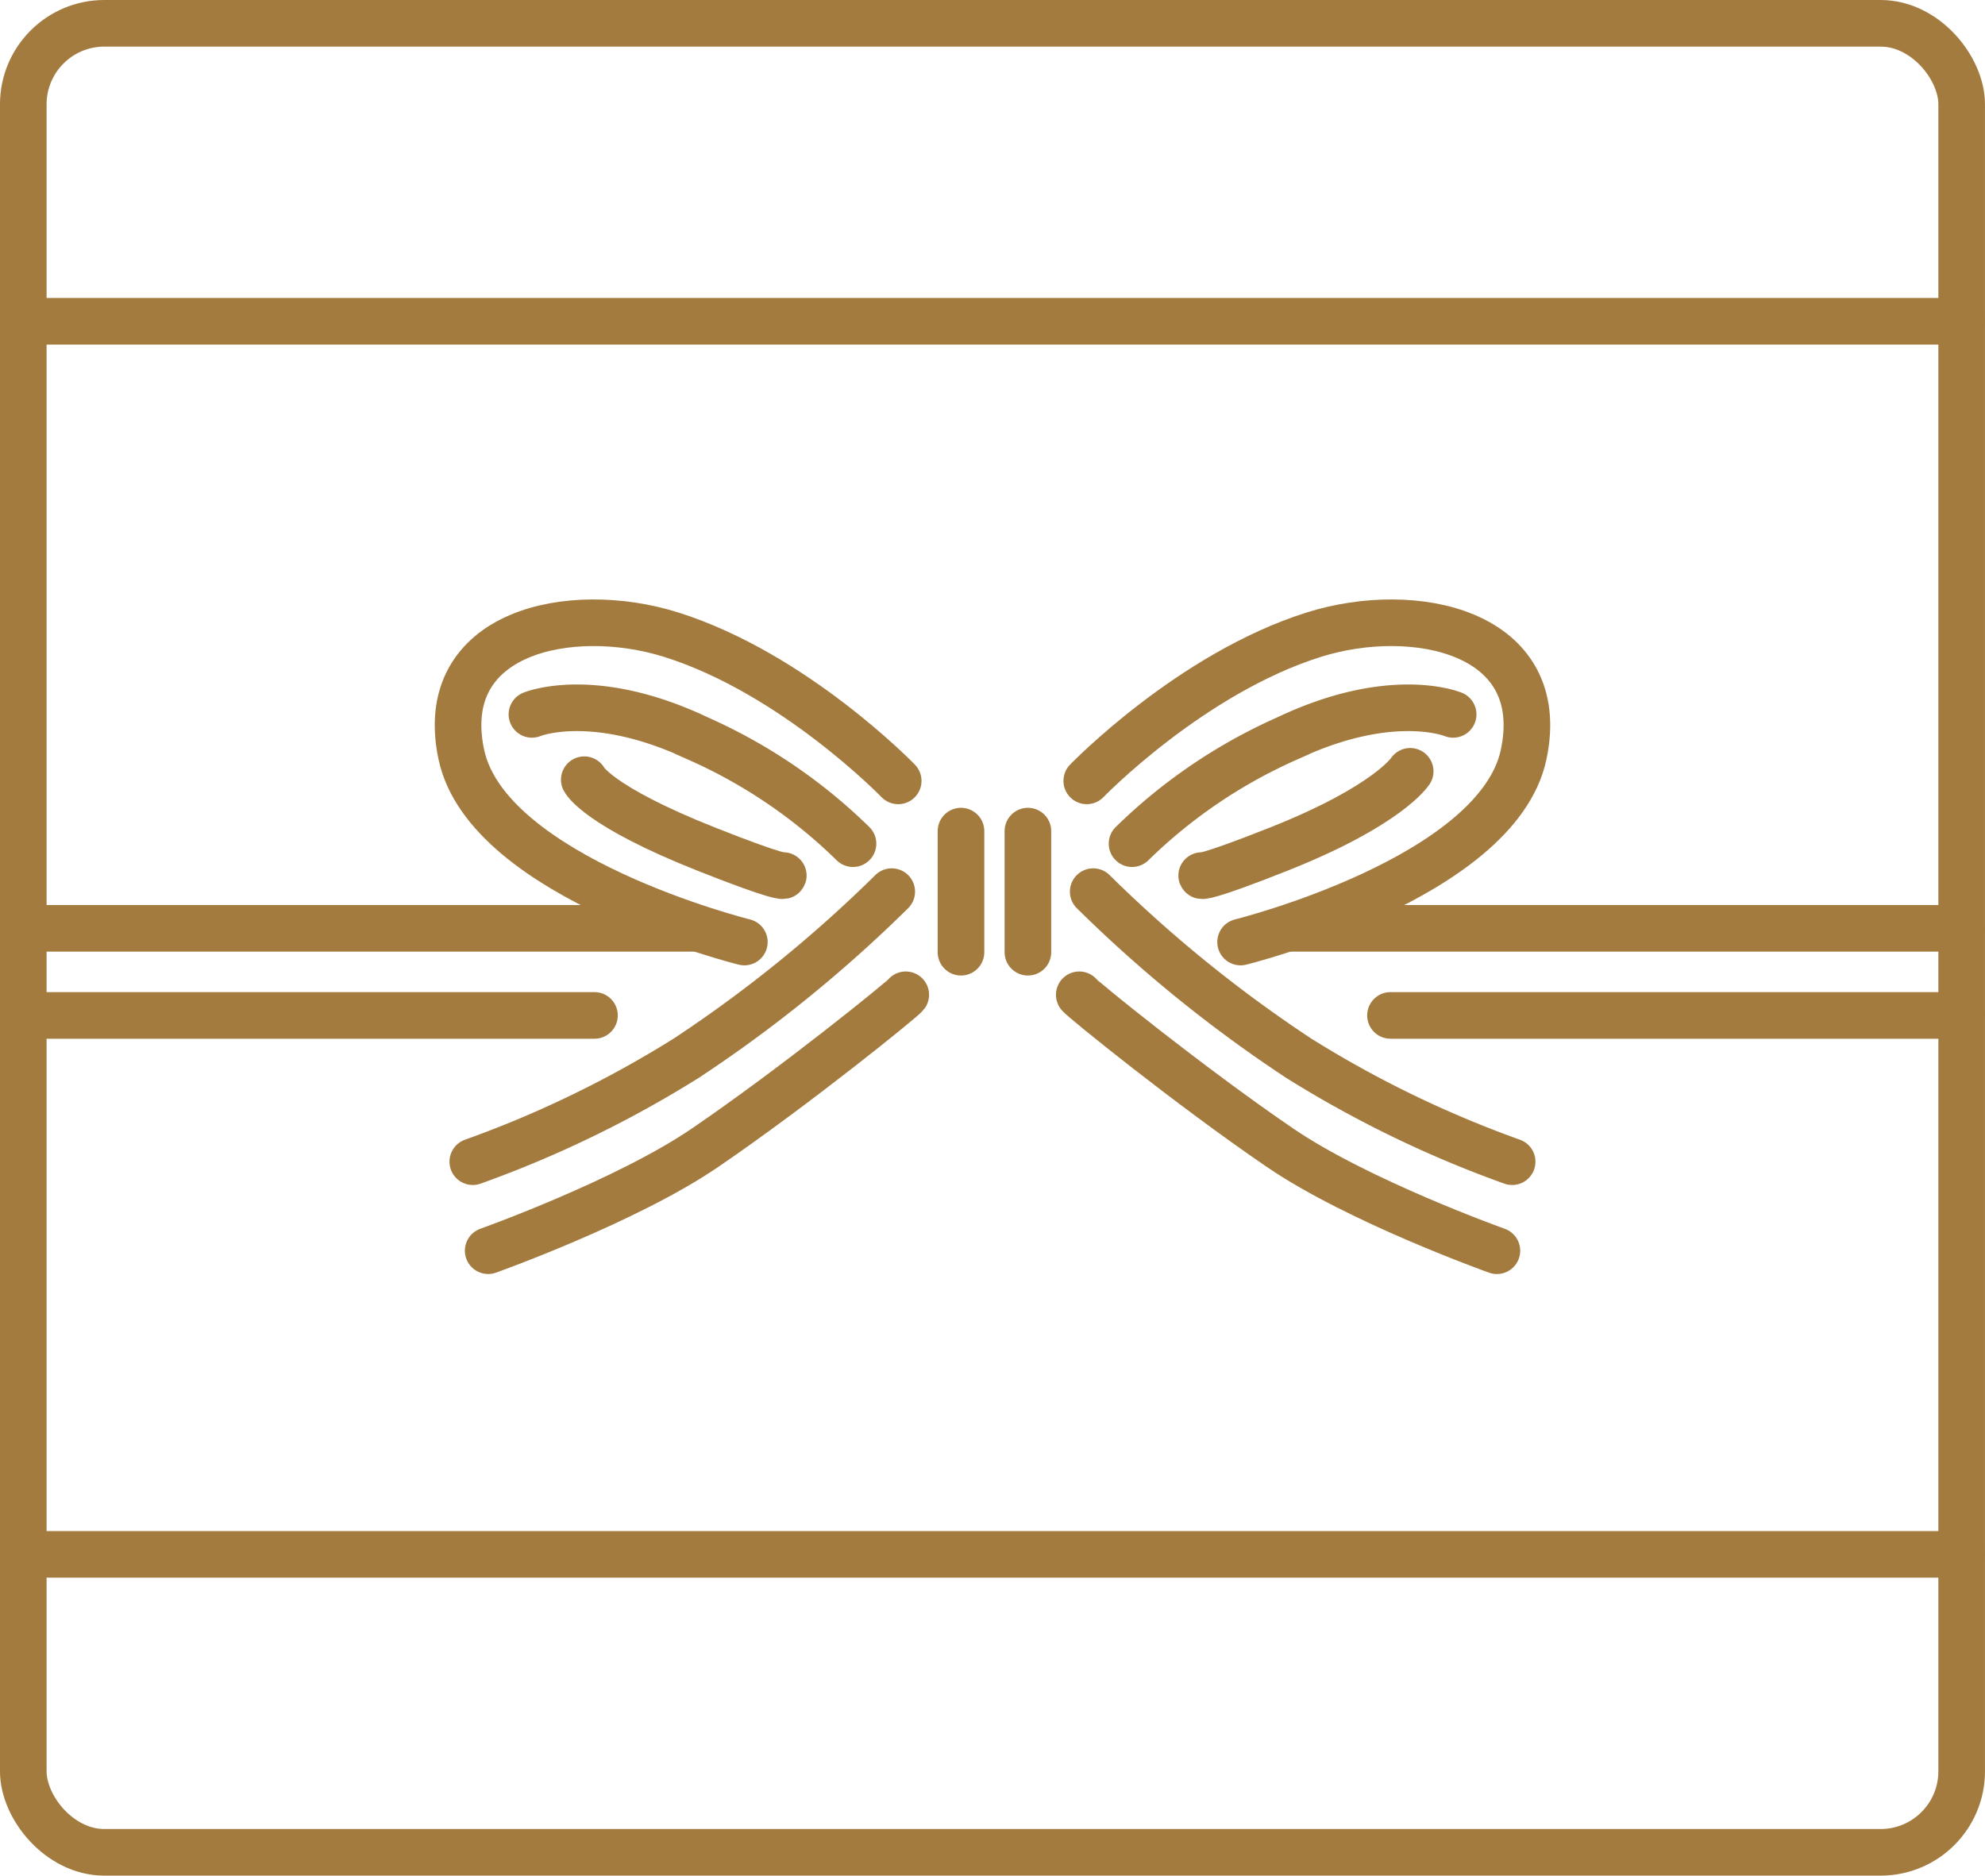 <svg xmlns="http://www.w3.org/2000/svg" width="93.771" height="88.614" viewBox="0 0 93.771 88.614">
  <g id="アートワーク_5" data-name="アートワーク 5" transform="translate(46.885 44.307)">
    <g id="グループ_9261" data-name="グループ 9261" transform="translate(-45.785 -43.206)">
      <rect id="長方形_7668" data-name="長方形 7668" width="91.569" height="86.413" rx="3.83" fill="none" stroke="#a47b3f" stroke-linecap="round" stroke-miterlimit="10" stroke-width="2.202"/>
      <line id="線_338" data-name="線 338" y2="5.722" transform="translate(44.297 38.165)" fill="none" stroke="#a47b3f" stroke-linecap="round" stroke-miterlimit="10" stroke-width="2.202"/>
      <line id="線_339" data-name="線 339" y2="5.722" transform="translate(47.458 38.165)" fill="none" stroke="#a47b3f" stroke-linecap="round" stroke-miterlimit="10" stroke-width="2.202"/>
      <path id="パス_16093" data-name="パス 16093" d="M32.488,23.408S27.581,18.33,21.762,16.5c-4.744-1.493-11.145-.152-9.912,5.663,1.238,5.851,13.37,8.859,13.37,8.859" transform="translate(8.843 12.384)" fill="none" stroke="#a47b3f" stroke-linecap="round" stroke-miterlimit="10" stroke-width="2.202"/>
      <path id="パス_16094" data-name="パス 16094" d="M13.6,18.438s2.9-1.211,7.861,1.147a24.809,24.809,0,0,1,7.305,4.961" transform="translate(10.429 14.212)" fill="none" stroke="#a47b3f" stroke-linecap="round" stroke-miterlimit="10" stroke-width="2.202"/>
      <path id="パス_16095" data-name="パス 16095" d="M14.945,19.979s.591,1.231,5.773,3.284c3.566,1.413,3.629,1.246,3.629,1.246" transform="translate(11.556 15.757)" fill="none" stroke="#a47b3f" stroke-linecap="round" stroke-miterlimit="10" stroke-width="2.202"/>
      <path id="パス_16096" data-name="パス 16096" d="M31.866,22.862a63.878,63.878,0,0,1-9.7,7.865,52.1,52.1,0,0,1-10.09,4.893" transform="translate(9.159 18.163)" fill="none" stroke="#a47b3f" stroke-linecap="round" stroke-miterlimit="10" stroke-width="2.202"/>
      <path id="パス_16097" data-name="パス 16097" d="M32.2,25.518c-.15.207-5.2,4.3-9.466,7.215-3.713,2.541-10.261,4.876-10.261,4.876" transform="translate(9.488 20.38)" fill="none" stroke="#a47b3f" stroke-linecap="round" stroke-miterlimit="10" stroke-width="2.202"/>
      <path id="パス_16098" data-name="パス 16098" d="M27.884,23.408S32.79,18.33,38.611,16.5c4.742-1.493,11.143-.152,9.912,5.663-1.24,5.851-13.372,8.859-13.372,8.859" transform="translate(22.354 12.384)" fill="none" stroke="#a47b3f" stroke-linecap="round" stroke-miterlimit="10" stroke-width="2.202"/>
      <path id="パス_16099" data-name="パス 16099" d="M44.218,18.438s-2.906-1.211-7.861,1.147a24.838,24.838,0,0,0-7.307,4.961" transform="translate(23.328 14.212)" fill="none" stroke="#a47b3f" stroke-linecap="round" stroke-miterlimit="10" stroke-width="2.202"/>
      <path id="パス_16100" data-name="パス 16100" d="M40.693,19.763s-1.038,1.627-6.221,3.68c-3.566,1.413-3.629,1.246-3.629,1.246" transform="translate(24.824 15.577)" fill="none" stroke="#a47b3f" stroke-linecap="round" stroke-miterlimit="10" stroke-width="2.202"/>
      <path id="パス_16101" data-name="パス 16101" d="M28.05,22.862a63.838,63.838,0,0,0,9.7,7.865,52.1,52.1,0,0,0,10.09,4.893" transform="translate(22.493 18.163)" fill="none" stroke="#a47b3f" stroke-linecap="round" stroke-miterlimit="10" stroke-width="2.202"/>
      <path id="パス_16102" data-name="パス 16102" d="M27.691,25.518c.15.207,5.2,4.3,9.468,7.215C40.873,35.274,47.42,37.61,47.42,37.61" transform="translate(22.193 20.38)" fill="none" stroke="#a47b3f" stroke-linecap="round" stroke-miterlimit="10" stroke-width="2.202"/>
      <line id="線_340" data-name="線 340" x2="31.608" transform="translate(0 42.759)" fill="none" stroke="#a47b3f" stroke-linecap="round" stroke-miterlimit="10" stroke-width="2.202"/>
      <line id="線_341" data-name="線 341" x2="26.983" transform="translate(0 46.873)" fill="none" stroke="#a47b3f" stroke-linecap="round" stroke-miterlimit="10" stroke-width="2.202"/>
      <line id="線_342" data-name="線 342" x1="31.608" transform="translate(59.962 42.759)" fill="none" stroke="#a47b3f" stroke-linecap="round" stroke-miterlimit="10" stroke-width="2.202"/>
      <line id="線_343" data-name="線 343" x1="26.983" transform="translate(64.586 46.873)" fill="none" stroke="#a47b3f" stroke-linecap="round" stroke-miterlimit="10" stroke-width="2.202"/>
      <g id="グループ_9260" data-name="グループ 9260" transform="translate(0 14.078)">
        <line id="線_344" data-name="線 344" x2="91.569" fill="none" stroke="#a47b3f" stroke-linecap="round" stroke-miterlimit="10" stroke-width="2.202"/>
        <line id="線_345" data-name="線 345" x2="91.569" transform="translate(0 58.257)" fill="none" stroke="#a47b3f" stroke-linecap="round" stroke-miterlimit="10" stroke-width="2.202"/>
      </g>
    </g>
  </g>
</svg>
